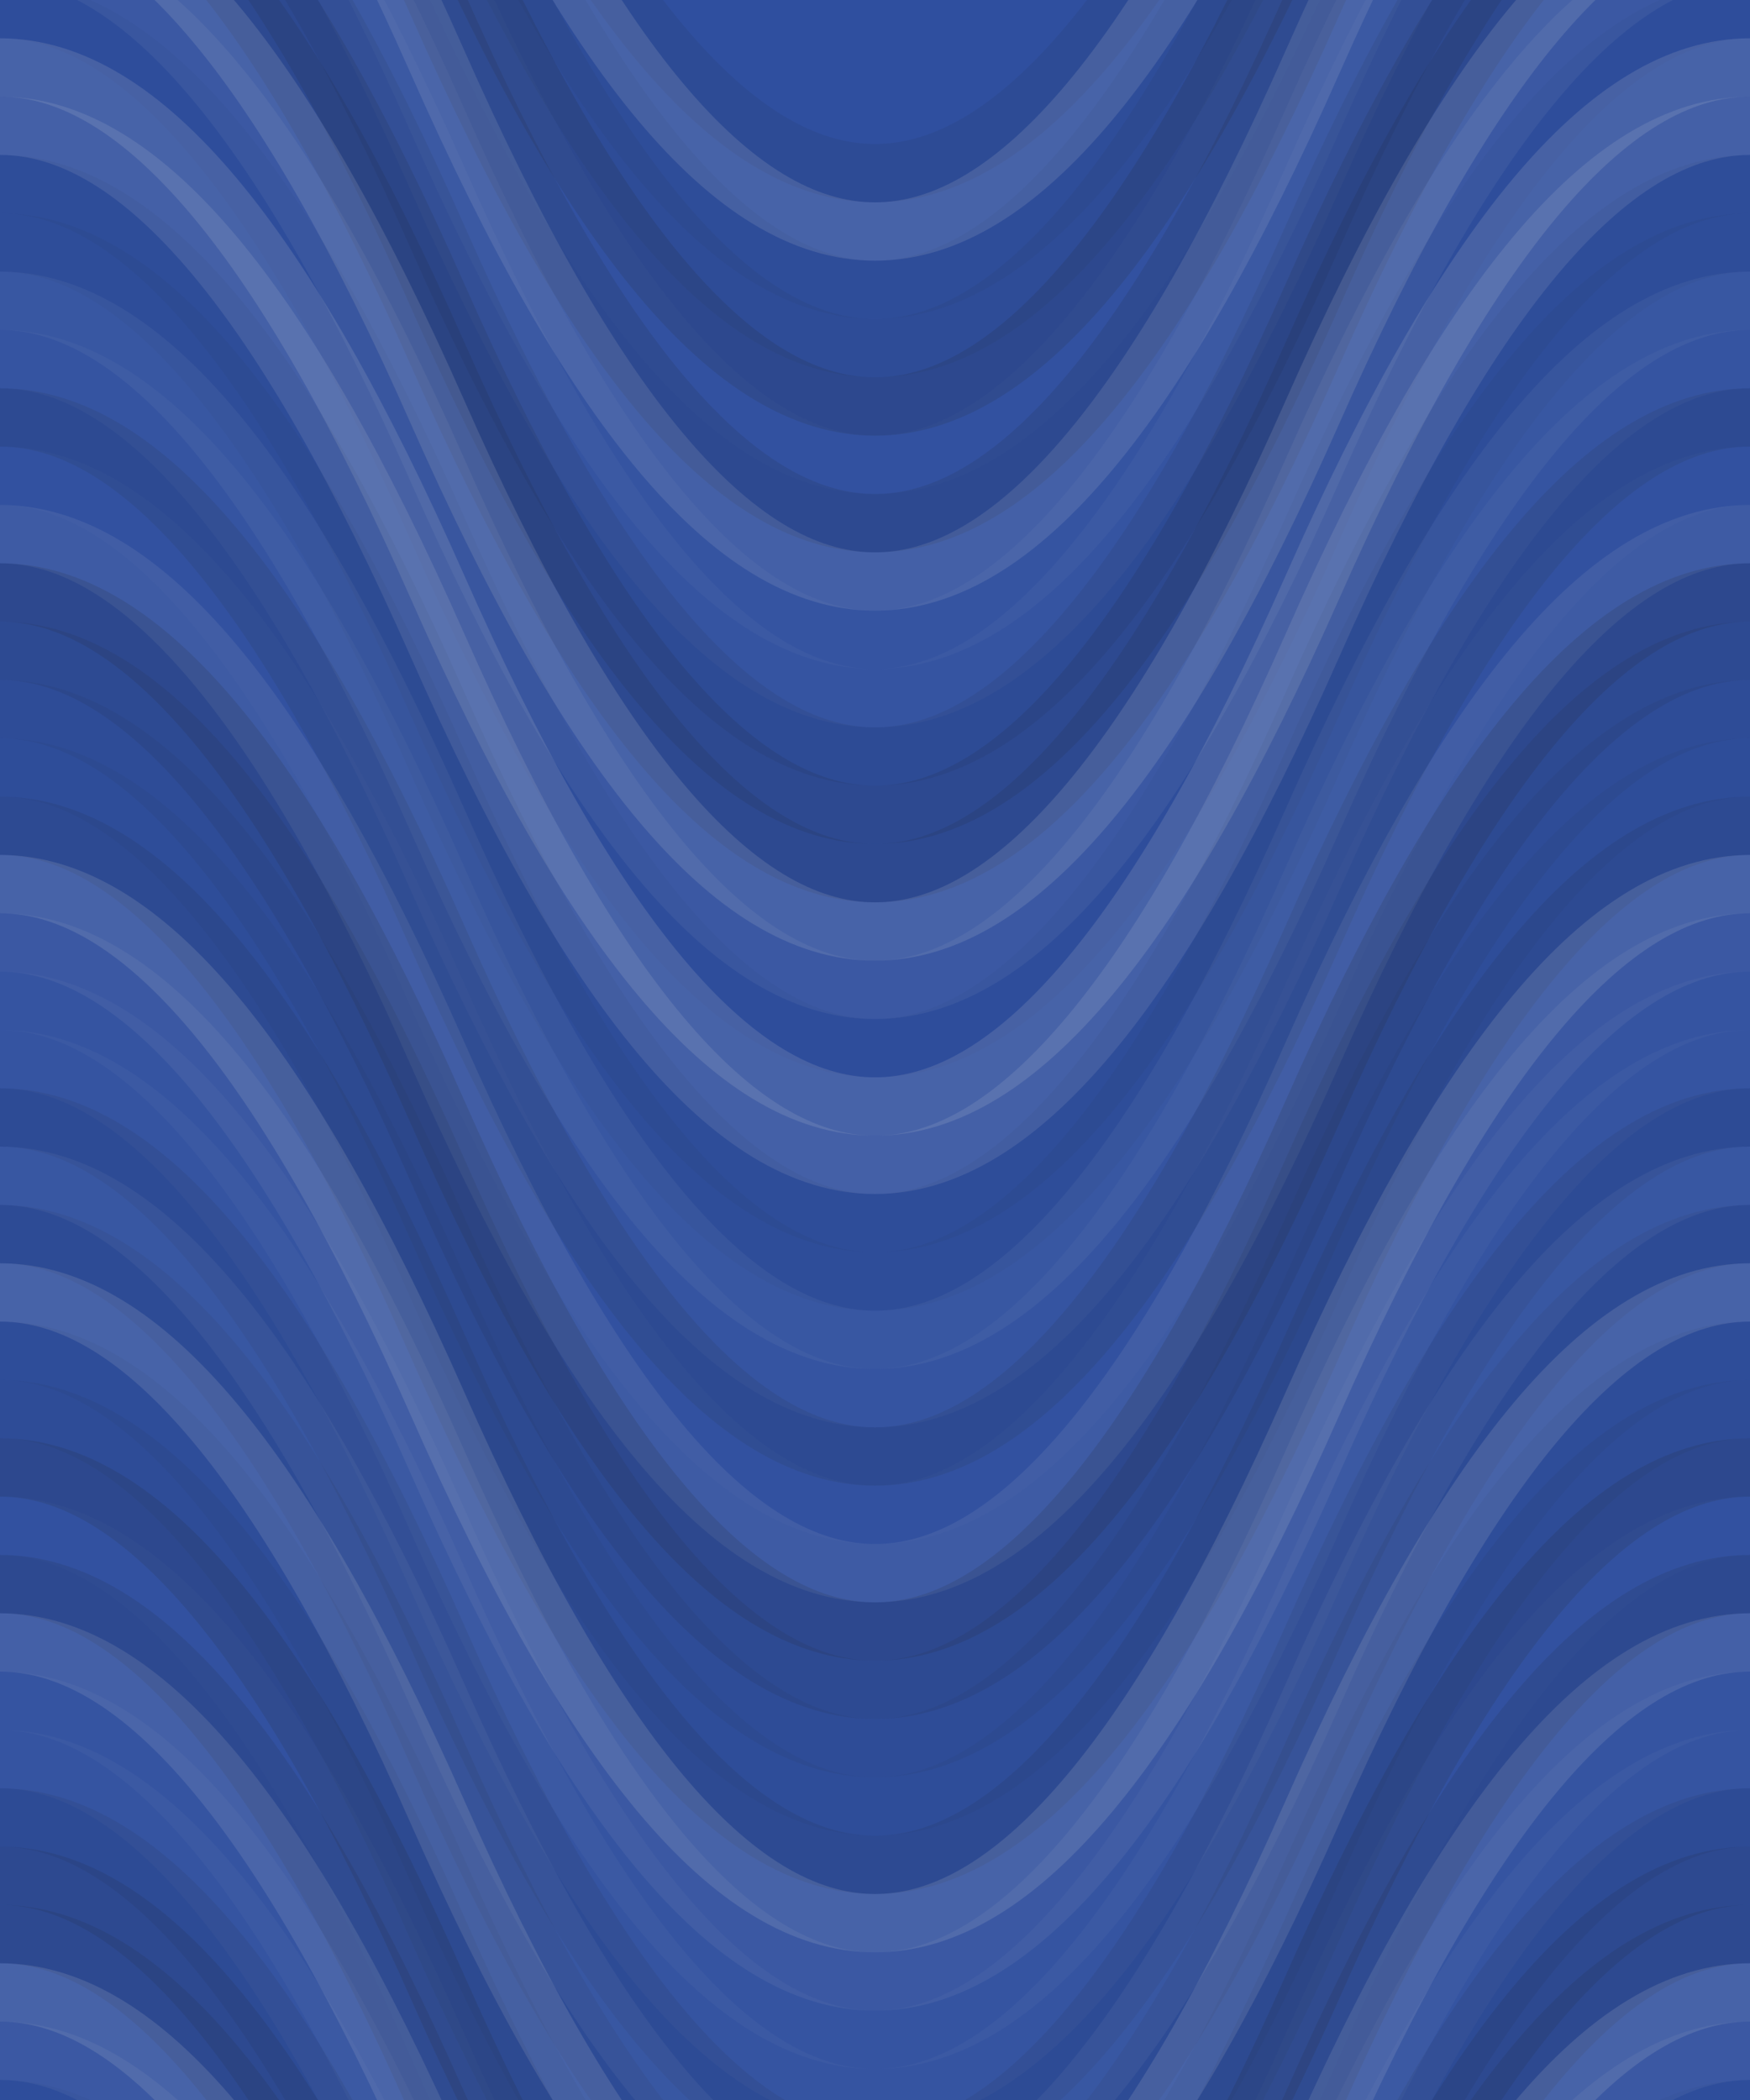 <svg xmlns="http://www.w3.org/2000/svg" width="240" height="288" viewbox="0 0 240 288" preserveAspectRatio="none"><rect x="0" y="0" width="100%" height="100%" fill="rgb(47, 79, 159)" /><path d="M0 95 C 42 0, 78 0, 120 95 S 198 190, 240 95 S 318 0, 360, 95" fill="none" stroke="#222" style="opacity:0.081;stroke-width:8px;" transform="translate(-60, -142.5)" /><path d="M0 95 C 42 0, 78 0, 120 95 S 198 190, 240 95 S 318 0, 360, 95" fill="none" stroke="#222" style="opacity:0.081;stroke-width:8px;" transform="translate(-60, 145.5)" /><path d="M0 95 C 42 0, 78 0, 120 95 S 198 190, 240 95 S 318 0, 360, 95" fill="none" stroke="#ddd" style="opacity:0.141;stroke-width:8px;" transform="translate(-60, -134.5)" /><path d="M0 95 C 42 0, 78 0, 120 95 S 198 190, 240 95 S 318 0, 360, 95" fill="none" stroke="#ddd" style="opacity:0.141;stroke-width:8px;" transform="translate(-60, 153.5)" /><path d="M0 95 C 42 0, 78 0, 120 95 S 198 190, 240 95 S 318 0, 360, 95" fill="none" stroke="#222" style="opacity:0.046;stroke-width:8px;" transform="translate(-60, -126.5)" /><path d="M0 95 C 42 0, 78 0, 120 95 S 198 190, 240 95 S 318 0, 360, 95" fill="none" stroke="#222" style="opacity:0.046;stroke-width:8px;" transform="translate(-60, 161.5)" /><path d="M0 95 C 42 0, 78 0, 120 95 S 198 190, 240 95 S 318 0, 360, 95" fill="none" stroke="#222" style="opacity:0.063;stroke-width:8px;" transform="translate(-60, -118.5)" /><path d="M0 95 C 42 0, 78 0, 120 95 S 198 190, 240 95 S 318 0, 360, 95" fill="none" stroke="#222" style="opacity:0.063;stroke-width:8px;" transform="translate(-60, 169.5)" /><path d="M0 95 C 42 0, 78 0, 120 95 S 198 190, 240 95 S 318 0, 360, 95" fill="none" stroke="#222" style="opacity:0.133;stroke-width:8px;" transform="translate(-60, -110.5)" /><path d="M0 95 C 42 0, 78 0, 120 95 S 198 190, 240 95 S 318 0, 360, 95" fill="none" stroke="#222" style="opacity:0.133;stroke-width:8px;" transform="translate(-60, 177.5)" /><path d="M0 95 C 42 0, 78 0, 120 95 S 198 190, 240 95 S 318 0, 360, 95" fill="none" stroke="#ddd" style="opacity:0.02;stroke-width:8px;" transform="translate(-60, -102.5)" /><path d="M0 95 C 42 0, 78 0, 120 95 S 198 190, 240 95 S 318 0, 360, 95" fill="none" stroke="#ddd" style="opacity:0.02;stroke-width:8px;" transform="translate(-60, 185.5)" /><path d="M0 95 C 42 0, 78 0, 120 95 S 198 190, 240 95 S 318 0, 360, 95" fill="none" stroke="#222" style="opacity:0.115;stroke-width:8px;" transform="translate(-60, -94.5)" /><path d="M0 95 C 42 0, 78 0, 120 95 S 198 190, 240 95 S 318 0, 360, 95" fill="none" stroke="#222" style="opacity:0.115;stroke-width:8px;" transform="translate(-60, 193.5)" /><path d="M0 95 C 42 0, 78 0, 120 95 S 198 190, 240 95 S 318 0, 360, 95" fill="none" stroke="#ddd" style="opacity:0.124;stroke-width:8px;" transform="translate(-60, -86.5)" /><path d="M0 95 C 42 0, 78 0, 120 95 S 198 190, 240 95 S 318 0, 360, 95" fill="none" stroke="#ddd" style="opacity:0.124;stroke-width:8px;" transform="translate(-60, 201.5)" /><path d="M0 95 C 42 0, 78 0, 120 95 S 198 190, 240 95 S 318 0, 360, 95" fill="none" stroke="#ddd" style="opacity:0.037;stroke-width:8px;" transform="translate(-60, -78.5)" /><path d="M0 95 C 42 0, 78 0, 120 95 S 198 190, 240 95 S 318 0, 360, 95" fill="none" stroke="#ddd" style="opacity:0.037;stroke-width:8px;" transform="translate(-60, 209.5)" /><path d="M0 95 C 42 0, 78 0, 120 95 S 198 190, 240 95 S 318 0, 360, 95" fill="none" stroke="#ddd" style="opacity:0.037;stroke-width:8px;" transform="translate(-60, -70.5)" /><path d="M0 95 C 42 0, 78 0, 120 95 S 198 190, 240 95 S 318 0, 360, 95" fill="none" stroke="#ddd" style="opacity:0.037;stroke-width:8px;" transform="translate(-60, 217.5)" /><path d="M0 95 C 42 0, 78 0, 120 95 S 198 190, 240 95 S 318 0, 360, 95" fill="none" stroke="#222" style="opacity:0.081;stroke-width:8px;" transform="translate(-60, -62.5)" /><path d="M0 95 C 42 0, 78 0, 120 95 S 198 190, 240 95 S 318 0, 360, 95" fill="none" stroke="#222" style="opacity:0.081;stroke-width:8px;" transform="translate(-60, 225.5)" /><path d="M0 95 C 42 0, 78 0, 120 95 S 198 190, 240 95 S 318 0, 360, 95" fill="none" stroke="#222" style="opacity:0.115;stroke-width:8px;" transform="translate(-60, -54.5)" /><path d="M0 95 C 42 0, 78 0, 120 95 S 198 190, 240 95 S 318 0, 360, 95" fill="none" stroke="#222" style="opacity:0.115;stroke-width:8px;" transform="translate(-60, 233.5)" /><path d="M0 95 C 42 0, 78 0, 120 95 S 198 190, 240 95 S 318 0, 360, 95" fill="none" stroke="#222" style="opacity:0.115;stroke-width:8px;" transform="translate(-60, -46.5)" /><path d="M0 95 C 42 0, 78 0, 120 95 S 198 190, 240 95 S 318 0, 360, 95" fill="none" stroke="#222" style="opacity:0.115;stroke-width:8px;" transform="translate(-60, 241.5)" /><path d="M0 95 C 42 0, 78 0, 120 95 S 198 190, 240 95 S 318 0, 360, 95" fill="none" stroke="#ddd" style="opacity:0.141;stroke-width:8px;" transform="translate(-60, -38.5)" /><path d="M0 95 C 42 0, 78 0, 120 95 S 198 190, 240 95 S 318 0, 360, 95" fill="none" stroke="#ddd" style="opacity:0.141;stroke-width:8px;" transform="translate(-60, 249.5)" /><path d="M0 95 C 42 0, 78 0, 120 95 S 198 190, 240 95 S 318 0, 360, 95" fill="none" stroke="#ddd" style="opacity:0.072;stroke-width:8px;" transform="translate(-60, -30.5)" /><path d="M0 95 C 42 0, 78 0, 120 95 S 198 190, 240 95 S 318 0, 360, 95" fill="none" stroke="#ddd" style="opacity:0.072;stroke-width:8px;" transform="translate(-60, 257.5)" /><path d="M0 95 C 42 0, 78 0, 120 95 S 198 190, 240 95 S 318 0, 360, 95" fill="none" stroke="#222" style="opacity:0.029;stroke-width:8px;" transform="translate(-60, -22.5)" /><path d="M0 95 C 42 0, 78 0, 120 95 S 198 190, 240 95 S 318 0, 360, 95" fill="none" stroke="#222" style="opacity:0.029;stroke-width:8px;" transform="translate(-60, 265.5)" /><path d="M0 95 C 42 0, 78 0, 120 95 S 198 190, 240 95 S 318 0, 360, 95" fill="none" stroke="#ddd" style="opacity:0.141;stroke-width:8px;" transform="translate(-60, -14.5)" /><path d="M0 95 C 42 0, 78 0, 120 95 S 198 190, 240 95 S 318 0, 360, 95" fill="none" stroke="#ddd" style="opacity:0.141;stroke-width:8px;" transform="translate(-60, 273.5)" /><path d="M0 95 C 42 0, 78 0, 120 95 S 198 190, 240 95 S 318 0, 360, 95" fill="none" stroke="#ddd" style="opacity:0.124;stroke-width:8px;" transform="translate(-60, -6.5)" /><path d="M0 95 C 42 0, 78 0, 120 95 S 198 190, 240 95 S 318 0, 360, 95" fill="none" stroke="#ddd" style="opacity:0.124;stroke-width:8px;" transform="translate(-60, 281.5)" /><path d="M0 95 C 42 0, 78 0, 120 95 S 198 190, 240 95 S 318 0, 360, 95" fill="none" stroke="#222" style="opacity:0.046;stroke-width:8px;" transform="translate(-60, 1.5)" /><path d="M0 95 C 42 0, 78 0, 120 95 S 198 190, 240 95 S 318 0, 360, 95" fill="none" stroke="#222" style="opacity:0.046;stroke-width:8px;" transform="translate(-60, 289.5)" /><path d="M0 95 C 42 0, 78 0, 120 95 S 198 190, 240 95 S 318 0, 360, 95" fill="none" stroke="#222" style="opacity:0.046;stroke-width:8px;" transform="translate(-60, 9.5)" /><path d="M0 95 C 42 0, 78 0, 120 95 S 198 190, 240 95 S 318 0, 360, 95" fill="none" stroke="#222" style="opacity:0.046;stroke-width:8px;" transform="translate(-60, 297.5)" /><path d="M0 95 C 42 0, 78 0, 120 95 S 198 190, 240 95 S 318 0, 360, 95" fill="none" stroke="#ddd" style="opacity:0.055;stroke-width:8px;" transform="translate(-60, 17.5)" /><path d="M0 95 C 42 0, 78 0, 120 95 S 198 190, 240 95 S 318 0, 360, 95" fill="none" stroke="#ddd" style="opacity:0.055;stroke-width:8px;" transform="translate(-60, 305.5)" /><path d="M0 95 C 42 0, 78 0, 120 95 S 198 190, 240 95 S 318 0, 360, 95" fill="none" stroke="#ddd" style="opacity:0.037;stroke-width:8px;" transform="translate(-60, 25.5)" /><path d="M0 95 C 42 0, 78 0, 120 95 S 198 190, 240 95 S 318 0, 360, 95" fill="none" stroke="#ddd" style="opacity:0.037;stroke-width:8px;" transform="translate(-60, 313.5)" /><path d="M0 95 C 42 0, 78 0, 120 95 S 198 190, 240 95 S 318 0, 360, 95" fill="none" stroke="#222" style="opacity:0.098;stroke-width:8px;" transform="translate(-60, 33.5)" /><path d="M0 95 C 42 0, 78 0, 120 95 S 198 190, 240 95 S 318 0, 360, 95" fill="none" stroke="#222" style="opacity:0.098;stroke-width:8px;" transform="translate(-60, 321.5)" /><path d="M0 95 C 42 0, 78 0, 120 95 S 198 190, 240 95 S 318 0, 360, 95" fill="none" stroke="#ddd" style="opacity:0.02;stroke-width:8px;" transform="translate(-60, 41.5)" /><path d="M0 95 C 42 0, 78 0, 120 95 S 198 190, 240 95 S 318 0, 360, 95" fill="none" stroke="#ddd" style="opacity:0.02;stroke-width:8px;" transform="translate(-60, 329.5)" /><path d="M0 95 C 42 0, 78 0, 120 95 S 198 190, 240 95 S 318 0, 360, 95" fill="none" stroke="#ddd" style="opacity:0.089;stroke-width:8px;" transform="translate(-60, 49.5)" /><path d="M0 95 C 42 0, 78 0, 120 95 S 198 190, 240 95 S 318 0, 360, 95" fill="none" stroke="#ddd" style="opacity:0.089;stroke-width:8px;" transform="translate(-60, 337.5)" /><path d="M0 95 C 42 0, 78 0, 120 95 S 198 190, 240 95 S 318 0, 360, 95" fill="none" stroke="#222" style="opacity:0.133;stroke-width:8px;" transform="translate(-60, 57.5)" /><path d="M0 95 C 42 0, 78 0, 120 95 S 198 190, 240 95 S 318 0, 360, 95" fill="none" stroke="#222" style="opacity:0.133;stroke-width:8px;" transform="translate(-60, 345.5)" /><path d="M0 95 C 42 0, 78 0, 120 95 S 198 190, 240 95 S 318 0, 360, 95" fill="none" stroke="#222" style="opacity:0.098;stroke-width:8px;" transform="translate(-60, 65.5)" /><path d="M0 95 C 42 0, 78 0, 120 95 S 198 190, 240 95 S 318 0, 360, 95" fill="none" stroke="#222" style="opacity:0.098;stroke-width:8px;" transform="translate(-60, 353.5)" /><path d="M0 95 C 42 0, 78 0, 120 95 S 198 190, 240 95 S 318 0, 360, 95" fill="none" stroke="#222" style="opacity:0.063;stroke-width:8px;" transform="translate(-60, 73.5)" /><path d="M0 95 C 42 0, 78 0, 120 95 S 198 190, 240 95 S 318 0, 360, 95" fill="none" stroke="#222" style="opacity:0.063;stroke-width:8px;" transform="translate(-60, 361.5)" /><path d="M0 95 C 42 0, 78 0, 120 95 S 198 190, 240 95 S 318 0, 360, 95" fill="none" stroke="#222" style="opacity:0.046;stroke-width:8px;" transform="translate(-60, 81.5)" /><path d="M0 95 C 42 0, 78 0, 120 95 S 198 190, 240 95 S 318 0, 360, 95" fill="none" stroke="#222" style="opacity:0.046;stroke-width:8px;" transform="translate(-60, 369.5)" /><path d="M0 95 C 42 0, 78 0, 120 95 S 198 190, 240 95 S 318 0, 360, 95" fill="none" stroke="#222" style="opacity:0.098;stroke-width:8px;" transform="translate(-60, 89.5)" /><path d="M0 95 C 42 0, 78 0, 120 95 S 198 190, 240 95 S 318 0, 360, 95" fill="none" stroke="#222" style="opacity:0.098;stroke-width:8px;" transform="translate(-60, 377.5)" /><path d="M0 95 C 42 0, 78 0, 120 95 S 198 190, 240 95 S 318 0, 360, 95" fill="none" stroke="#ddd" style="opacity:0.141;stroke-width:8px;" transform="translate(-60, 97.5)" /><path d="M0 95 C 42 0, 78 0, 120 95 S 198 190, 240 95 S 318 0, 360, 95" fill="none" stroke="#ddd" style="opacity:0.141;stroke-width:8px;" transform="translate(-60, 385.5)" /><path d="M0 95 C 42 0, 78 0, 120 95 S 198 190, 240 95 S 318 0, 360, 95" fill="none" stroke="#ddd" style="opacity:0.072;stroke-width:8px;" transform="translate(-60, 105.5)" /><path d="M0 95 C 42 0, 78 0, 120 95 S 198 190, 240 95 S 318 0, 360, 95" fill="none" stroke="#ddd" style="opacity:0.072;stroke-width:8px;" transform="translate(-60, 393.5)" /><path d="M0 95 C 42 0, 78 0, 120 95 S 198 190, 240 95 S 318 0, 360, 95" fill="none" stroke="#ddd" style="opacity:0.037;stroke-width:8px;" transform="translate(-60, 113.5)" /><path d="M0 95 C 42 0, 78 0, 120 95 S 198 190, 240 95 S 318 0, 360, 95" fill="none" stroke="#ddd" style="opacity:0.037;stroke-width:8px;" transform="translate(-60, 401.5)" /><path d="M0 95 C 42 0, 78 0, 120 95 S 198 190, 240 95 S 318 0, 360, 95" fill="none" stroke="#ddd" style="opacity:0.037;stroke-width:8px;" transform="translate(-60, 121.5)" /><path d="M0 95 C 42 0, 78 0, 120 95 S 198 190, 240 95 S 318 0, 360, 95" fill="none" stroke="#ddd" style="opacity:0.037;stroke-width:8px;" transform="translate(-60, 409.5)" /><path d="M0 95 C 42 0, 78 0, 120 95 S 198 190, 240 95 S 318 0, 360, 95" fill="none" stroke="#222" style="opacity:0.081;stroke-width:8px;" transform="translate(-60, 129.5)" /><path d="M0 95 C 42 0, 78 0, 120 95 S 198 190, 240 95 S 318 0, 360, 95" fill="none" stroke="#222" style="opacity:0.081;stroke-width:8px;" transform="translate(-60, 417.5)" /><path d="M0 95 C 42 0, 78 0, 120 95 S 198 190, 240 95 S 318 0, 360, 95" fill="none" stroke="#ddd" style="opacity:0.055;stroke-width:8px;" transform="translate(-60, 137.5)" /><path d="M0 95 C 42 0, 78 0, 120 95 S 198 190, 240 95 S 318 0, 360, 95" fill="none" stroke="#ddd" style="opacity:0.055;stroke-width:8px;" transform="translate(-60, 425.5)" /></svg>